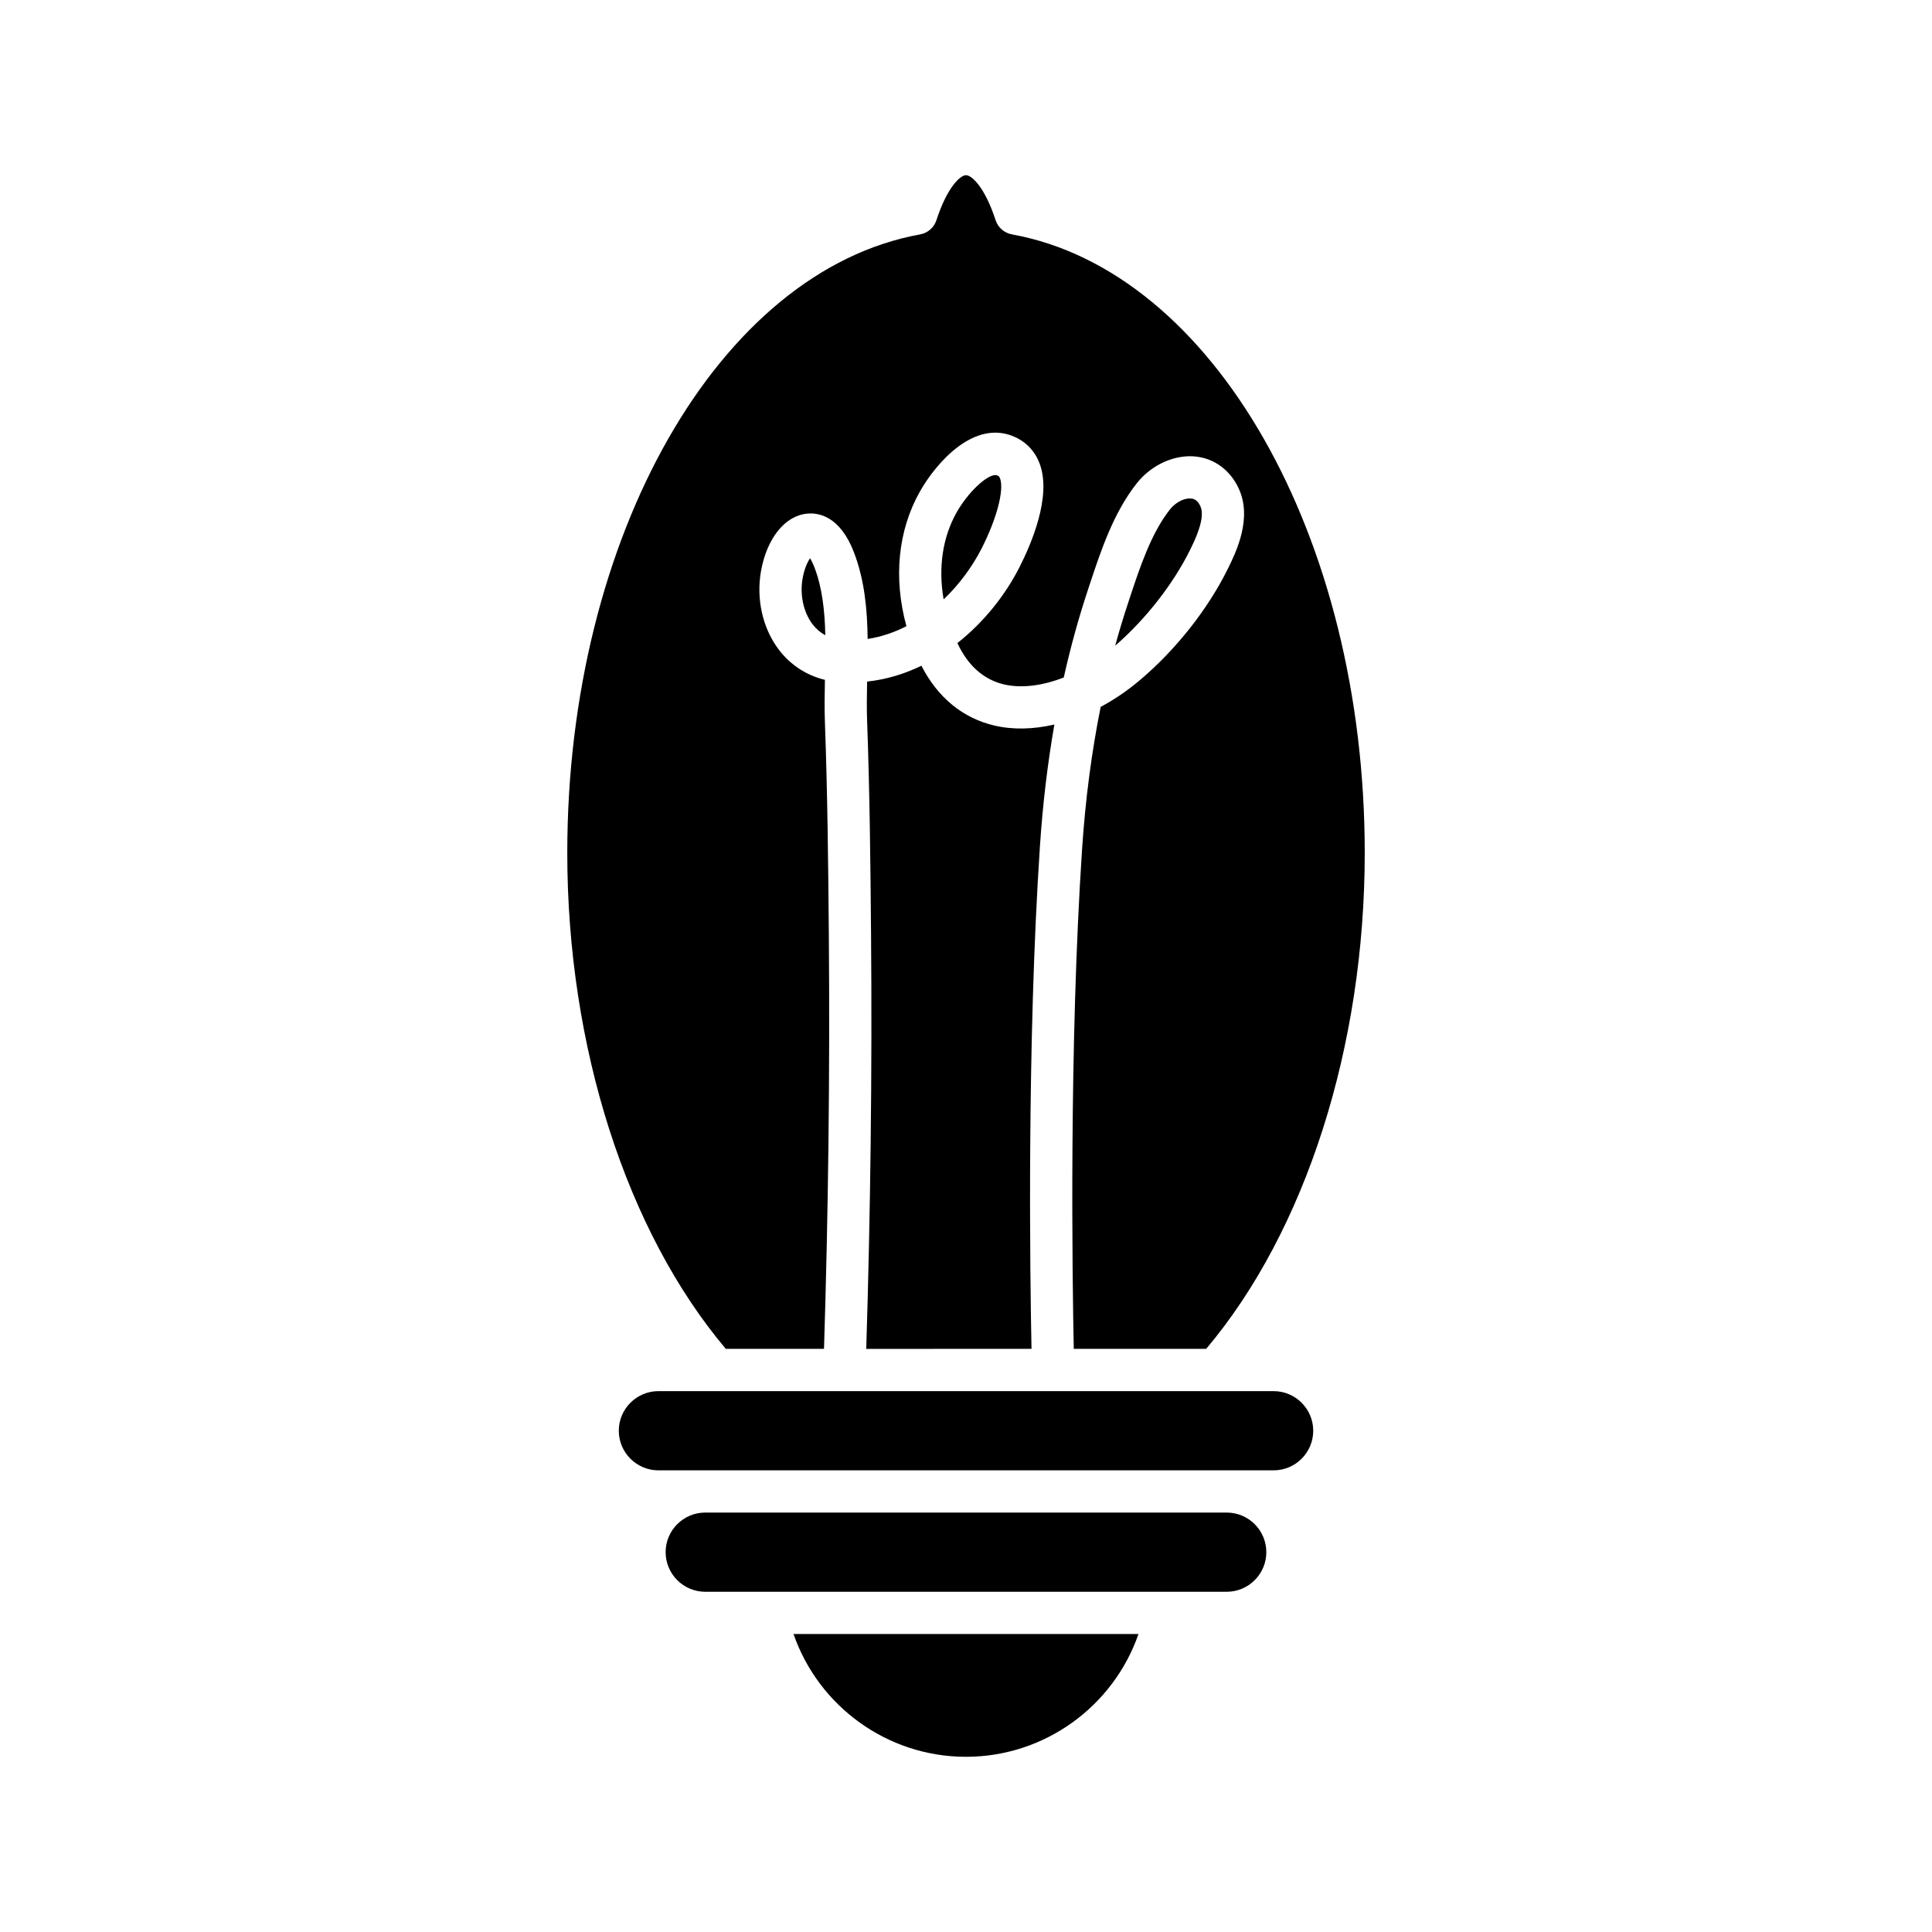 <?xml version="1.0" encoding="UTF-8"?>
<!-- Uploaded to: ICON Repo, www.svgrepo.com, Generator: ICON Repo Mixer Tools -->
<svg fill="#000000" width="800px" height="800px" version="1.1" viewBox="144 144 512 512" xmlns="http://www.w3.org/2000/svg">
 <g>
  <path d="m400 609.57c20.816 0 39.043-13.344 45.711-32.539l-91.422 0.004c6.668 19.195 24.891 32.535 45.711 32.535z"/>
  <path d="m479.59 555.34c0-5.785-4.711-10.496-10.496-10.496h-138.2c-5.785 0-10.496 4.711-10.496 10.496s4.711 10.496 10.496 10.496h138.2c5.785 0 10.496-4.711 10.496-10.496z"/>
  <path d="m492.02 523.16c0-5.785-4.711-10.496-10.496-10.496h-163.04c-5.785 0-10.496 4.711-10.496 10.496s4.711 10.496 10.496 10.496h163.04c5.785 0 10.496-4.711 10.496-10.496z"/>
  <path d="m417.36 501.46c-0.383-18.875-1.262-80.781 2.242-133.32 0.738-11.078 2.016-21.805 3.82-32.133-5.539 1.281-10.965 1.426-15.867 0.281-8.398-1.961-15.051-7.422-19.367-15.863-4.473 2.172-9.305 3.656-14.391 4.199-0.074 3.473-0.129 6.894-0.008 10.199 0.695 19.078 0.895 37.867 1.051 57.035 0.301 36.688-0.145 73.516-1.277 109.61z"/>
  <path d="m404.15 289.32c3.957-7.766 5.973-15.352 4.902-18.457-0.195-0.57-0.418-0.707-0.703-0.844-0.168-0.078-0.363-0.117-0.578-0.117-2.375 0-7.305 4.656-10.254 9.887-3.75 6.644-4.902 14.688-3.445 23.051 4.195-3.996 7.637-8.723 10.078-13.52z"/>
  <path d="m336.35 501.46h26.02c1.137-36.051 1.582-72.852 1.281-109.51-0.156-19.086-0.355-37.785-1.047-56.719-0.129-3.582-0.07-7.297 0.008-11.066-4.856-1.168-9.098-3.918-12.176-7.941-4.332-5.672-6.106-13.523-4.738-21.012 1.574-8.625 6.363-14.551 12.199-15.094 3.031-0.305 8.719 0.664 12.395 10.227 2.828 7.359 3.547 15.172 3.644 22.98 3.609-0.543 7.059-1.727 10.277-3.383-3.473-12.672-2.277-25.316 3.562-35.66 4.348-7.707 14.57-19.43 25.305-14.418 3.141 1.461 5.41 4 6.562 7.344 2.93 8.5-2.195 20.684-5.512 27.188-3.719 7.305-9.375 14.48-16.41 20.023 2.809 6.016 6.973 9.699 12.383 10.965 4.617 1.07 10.18 0.355 15.809-1.848 1.801-8.055 3.945-15.824 6.422-23.289l0.445-1.34c2.945-8.914 6.289-19.016 12.508-26.867 3.91-4.93 10.094-7.688 15.719-7.039 4.914 0.57 9.008 3.633 11.238 8.395 3.731 7.969-0.699 16.965-2.824 21.285-5.324 10.809-13.906 21.648-23.547 29.742-3.231 2.715-6.66 5.027-10.18 6.906-2.402 11.93-4.051 24.484-4.922 37.555-3.488 52.344-2.59 114.15-2.211 132.58h35.09c26.328-31.207 42.02-80.078 42.02-131.45 0-83.797-40.195-154.26-93.504-163.9-2.031-0.367-3.691-1.816-4.328-3.781-2.816-8.672-6.301-11.906-7.836-11.906s-5.019 3.234-7.836 11.91c-0.637 1.961-2.297 3.414-4.328 3.781-53.305 9.641-93.504 80.102-93.504 163.9-0.004 51.371 15.688 100.24 42.016 131.45z"/>
  <path d="m462.11 278.14c-0.766-1.633-1.68-1.938-2.394-2.019-0.141-0.016-0.285-0.023-0.434-0.023-1.742 0-3.828 1.141-5.219 2.891-4.988 6.297-8 15.402-10.656 23.434l-0.445 1.352c-1.23 3.703-2.371 7.484-3.43 11.348 8.039-6.965 15.41-16.379 19.848-25.387 1.25-2.543 4.18-8.496 2.731-11.594z"/>
  <path d="m356.71 297.22c-0.797 4.367 0.207 9.043 2.621 12.203 0.957 1.254 2.09 2.227 3.383 2.918-0.141-6.371-0.793-12.559-2.879-17.98-0.438-1.141-0.844-1.906-1.164-2.41-0.66 0.953-1.492 2.699-1.961 5.269z"/>
 </g>
</svg>